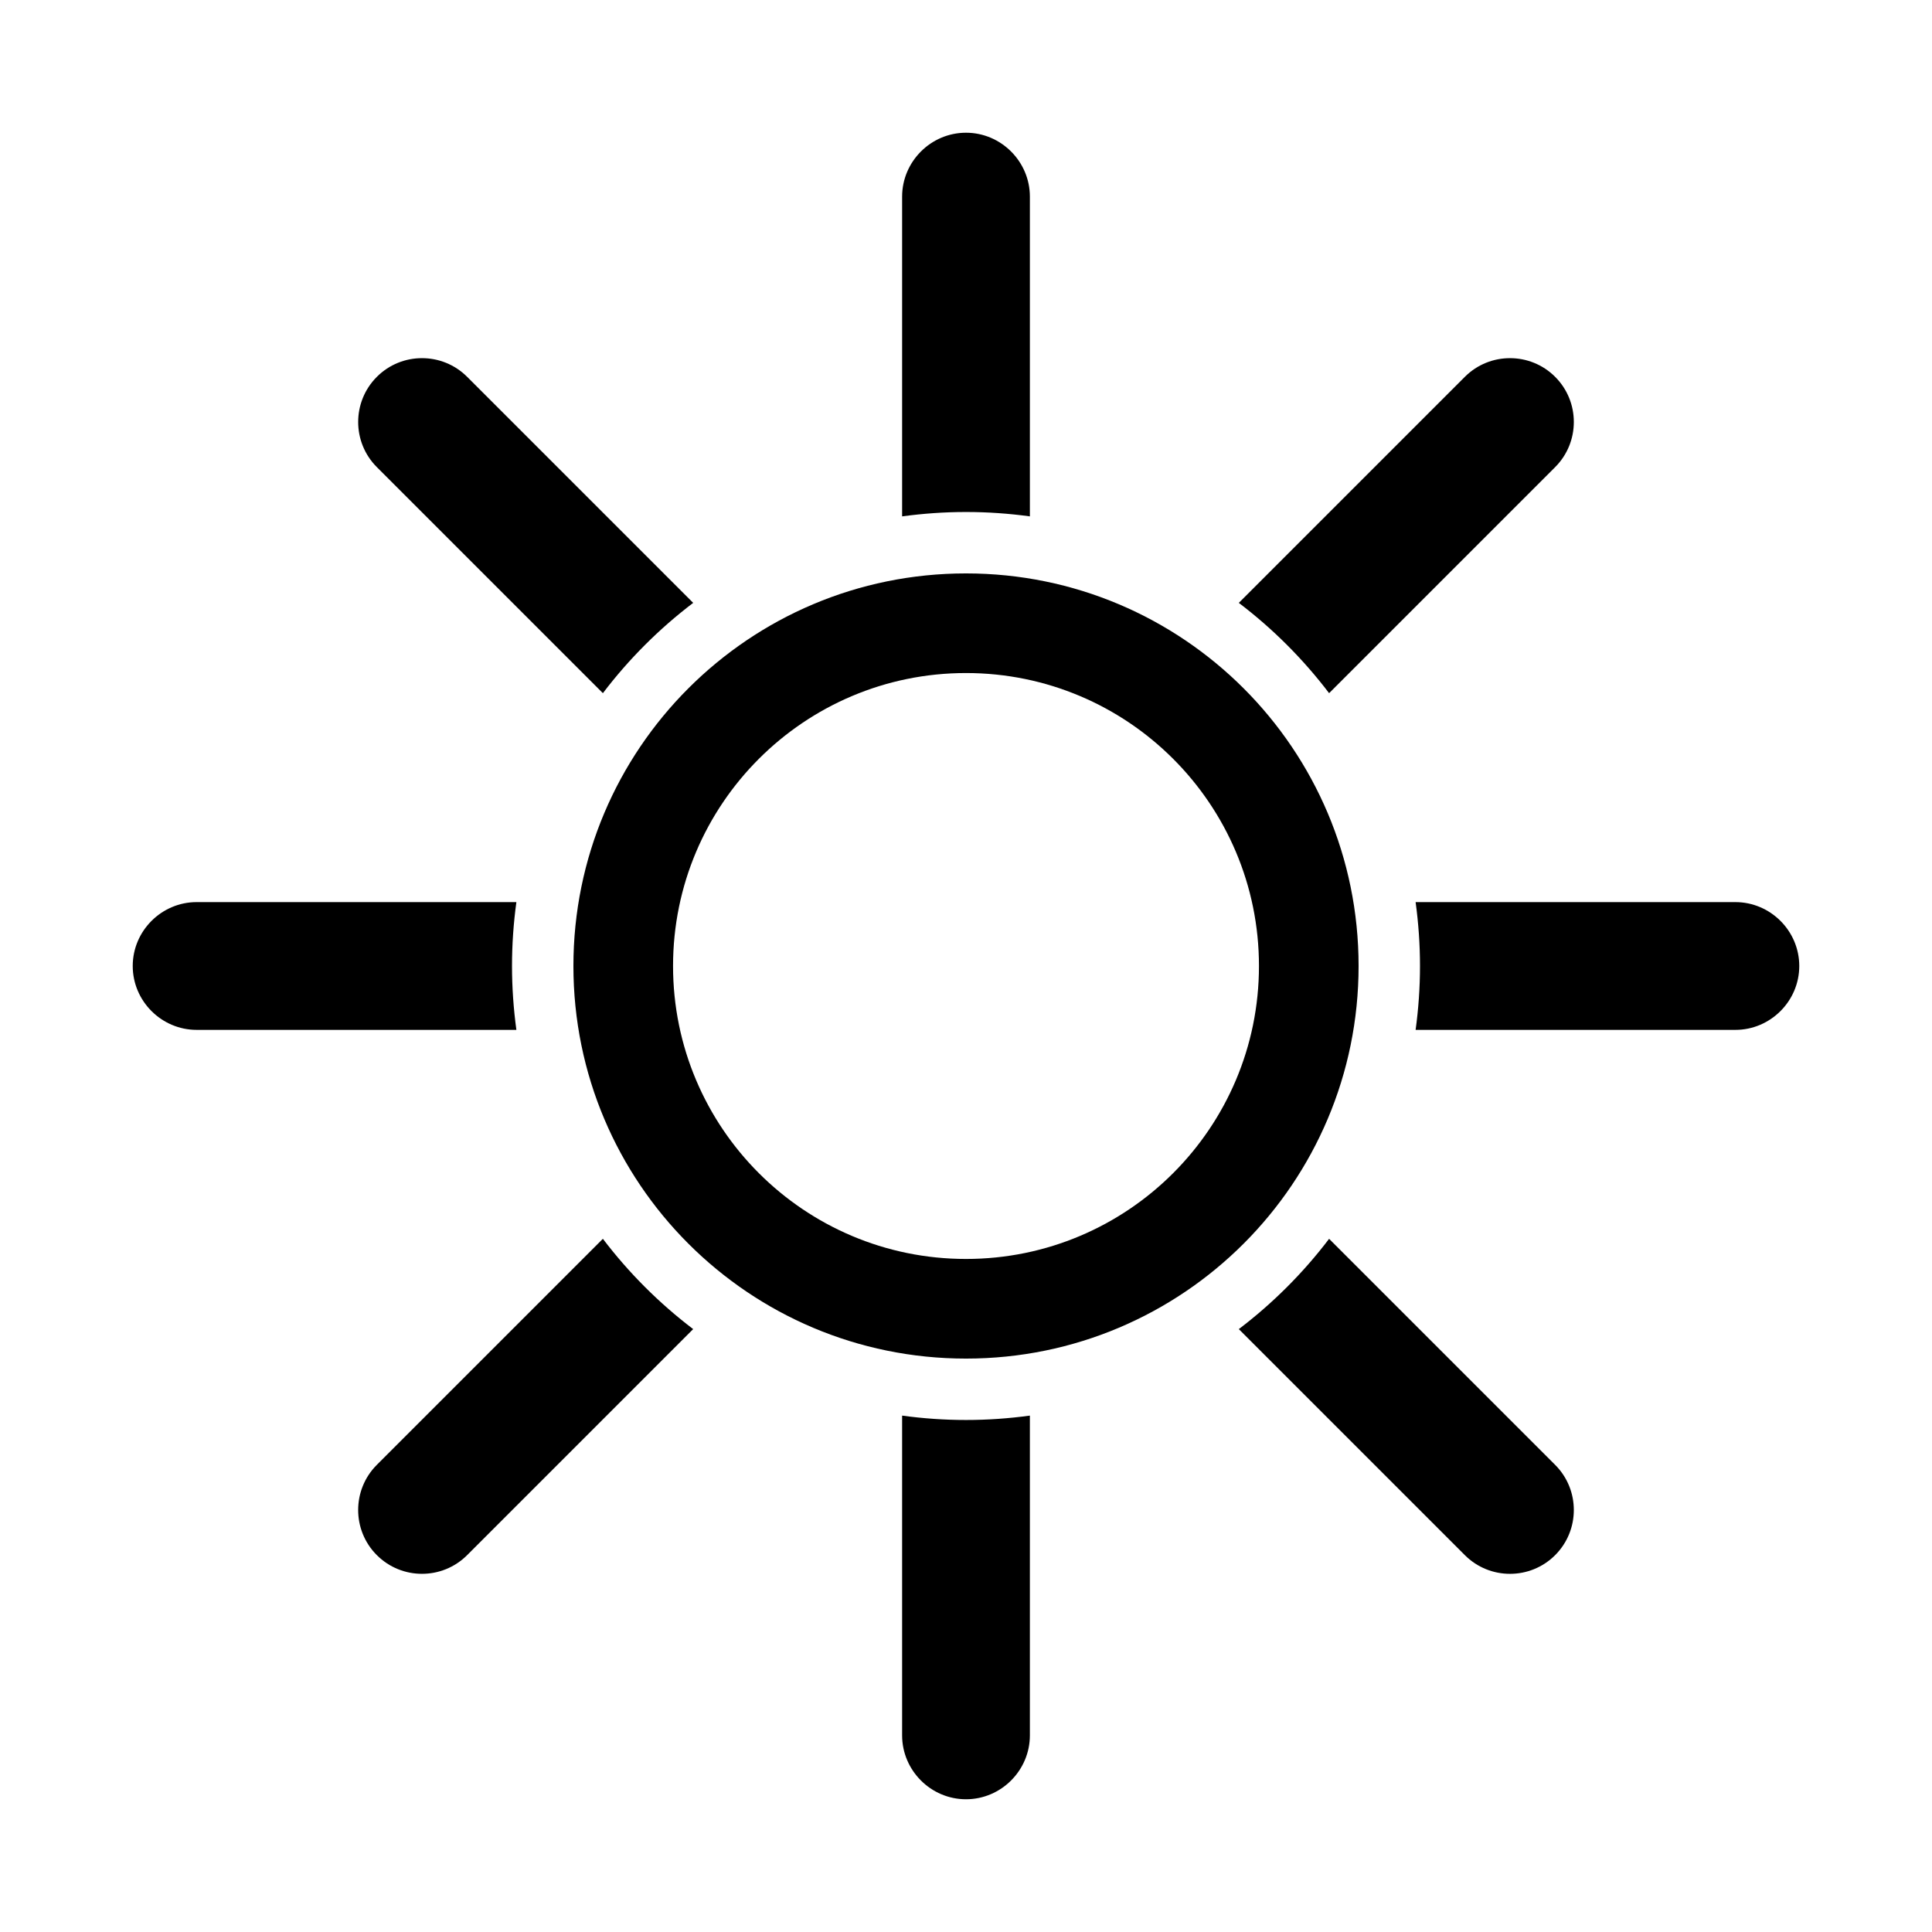 <?xml version="1.0" encoding="UTF-8"?>
<!-- Uploaded to: ICON Repo, www.svgrepo.com, Generator: ICON Repo Mixer Tools -->
<svg fill="#000000" width="800px" height="800px" version="1.1" viewBox="144 144 512 512" xmlns="http://www.w3.org/2000/svg">
 <path d="m400 295.96c57.484 0 104.04 46.551 104.04 104.04s-46.551 104.04-104.04 104.04-104.04-46.551-104.04-104.04 46.551-104.04 104.04-104.04zm156.13-52.094c-6.602-6.602-17.332-6.602-23.93 0l-59.902 59.902c9.02 6.852 17.078 14.914 23.93 23.93l59.902-59.902c6.602-6.602 6.602-17.332 0-23.93zm-139.2 36.98v-84.742c0-9.27-7.609-16.93-16.93-16.93-9.32 0-16.93 7.656-16.93 16.93v84.742c5.543-0.754 11.184-1.16 16.93-1.16 5.742 0 11.387 0.402 16.93 1.16zm-89.227 22.922-59.902-59.902c-6.602-6.602-17.332-6.602-23.93 0-6.602 6.602-6.602 17.332 0 23.93l59.902 59.902c6.852-9.02 14.914-17.078 23.93-23.93zm-46.855 79.301h-84.742c-9.27 0-16.93 7.609-16.93 16.93s7.656 16.93 16.93 16.93h84.742c-0.754-5.543-1.16-11.184-1.16-16.93 0-5.742 0.402-11.387 1.16-16.93zm22.922 89.227-59.902 59.902c-6.602 6.602-6.602 17.332 0 23.93 6.602 6.602 17.332 6.602 23.93 0l59.902-59.902c-9.02-6.852-17.078-14.914-23.93-23.93zm79.301 46.855v84.742c0 9.27 7.609 16.93 16.93 16.93 9.32 0 16.93-7.656 16.93-16.93v-84.742c-5.543 0.754-11.184 1.16-16.93 1.16-5.742 0-11.387-0.402-16.93-1.16zm89.227-22.922 59.902 59.902c6.602 6.602 17.332 6.602 23.93 0 6.602-6.602 6.602-17.332 0-23.93l-59.902-59.902c-6.852 9.02-14.914 17.078-23.93 23.93zm46.855-79.301h84.742c9.27 0 16.93-7.609 16.93-16.93s-7.656-16.93-16.93-16.93h-84.742c0.754 5.543 1.16 11.184 1.16 16.93 0 5.742-0.402 11.387-1.16 16.93zm-119.15-94.566c42.875 0 77.637 34.762 77.637 77.637s-34.762 77.637-77.637 77.637-77.637-34.762-77.637-77.637 34.762-77.637 77.637-77.637z" fill-rule="evenodd"/>
</svg>